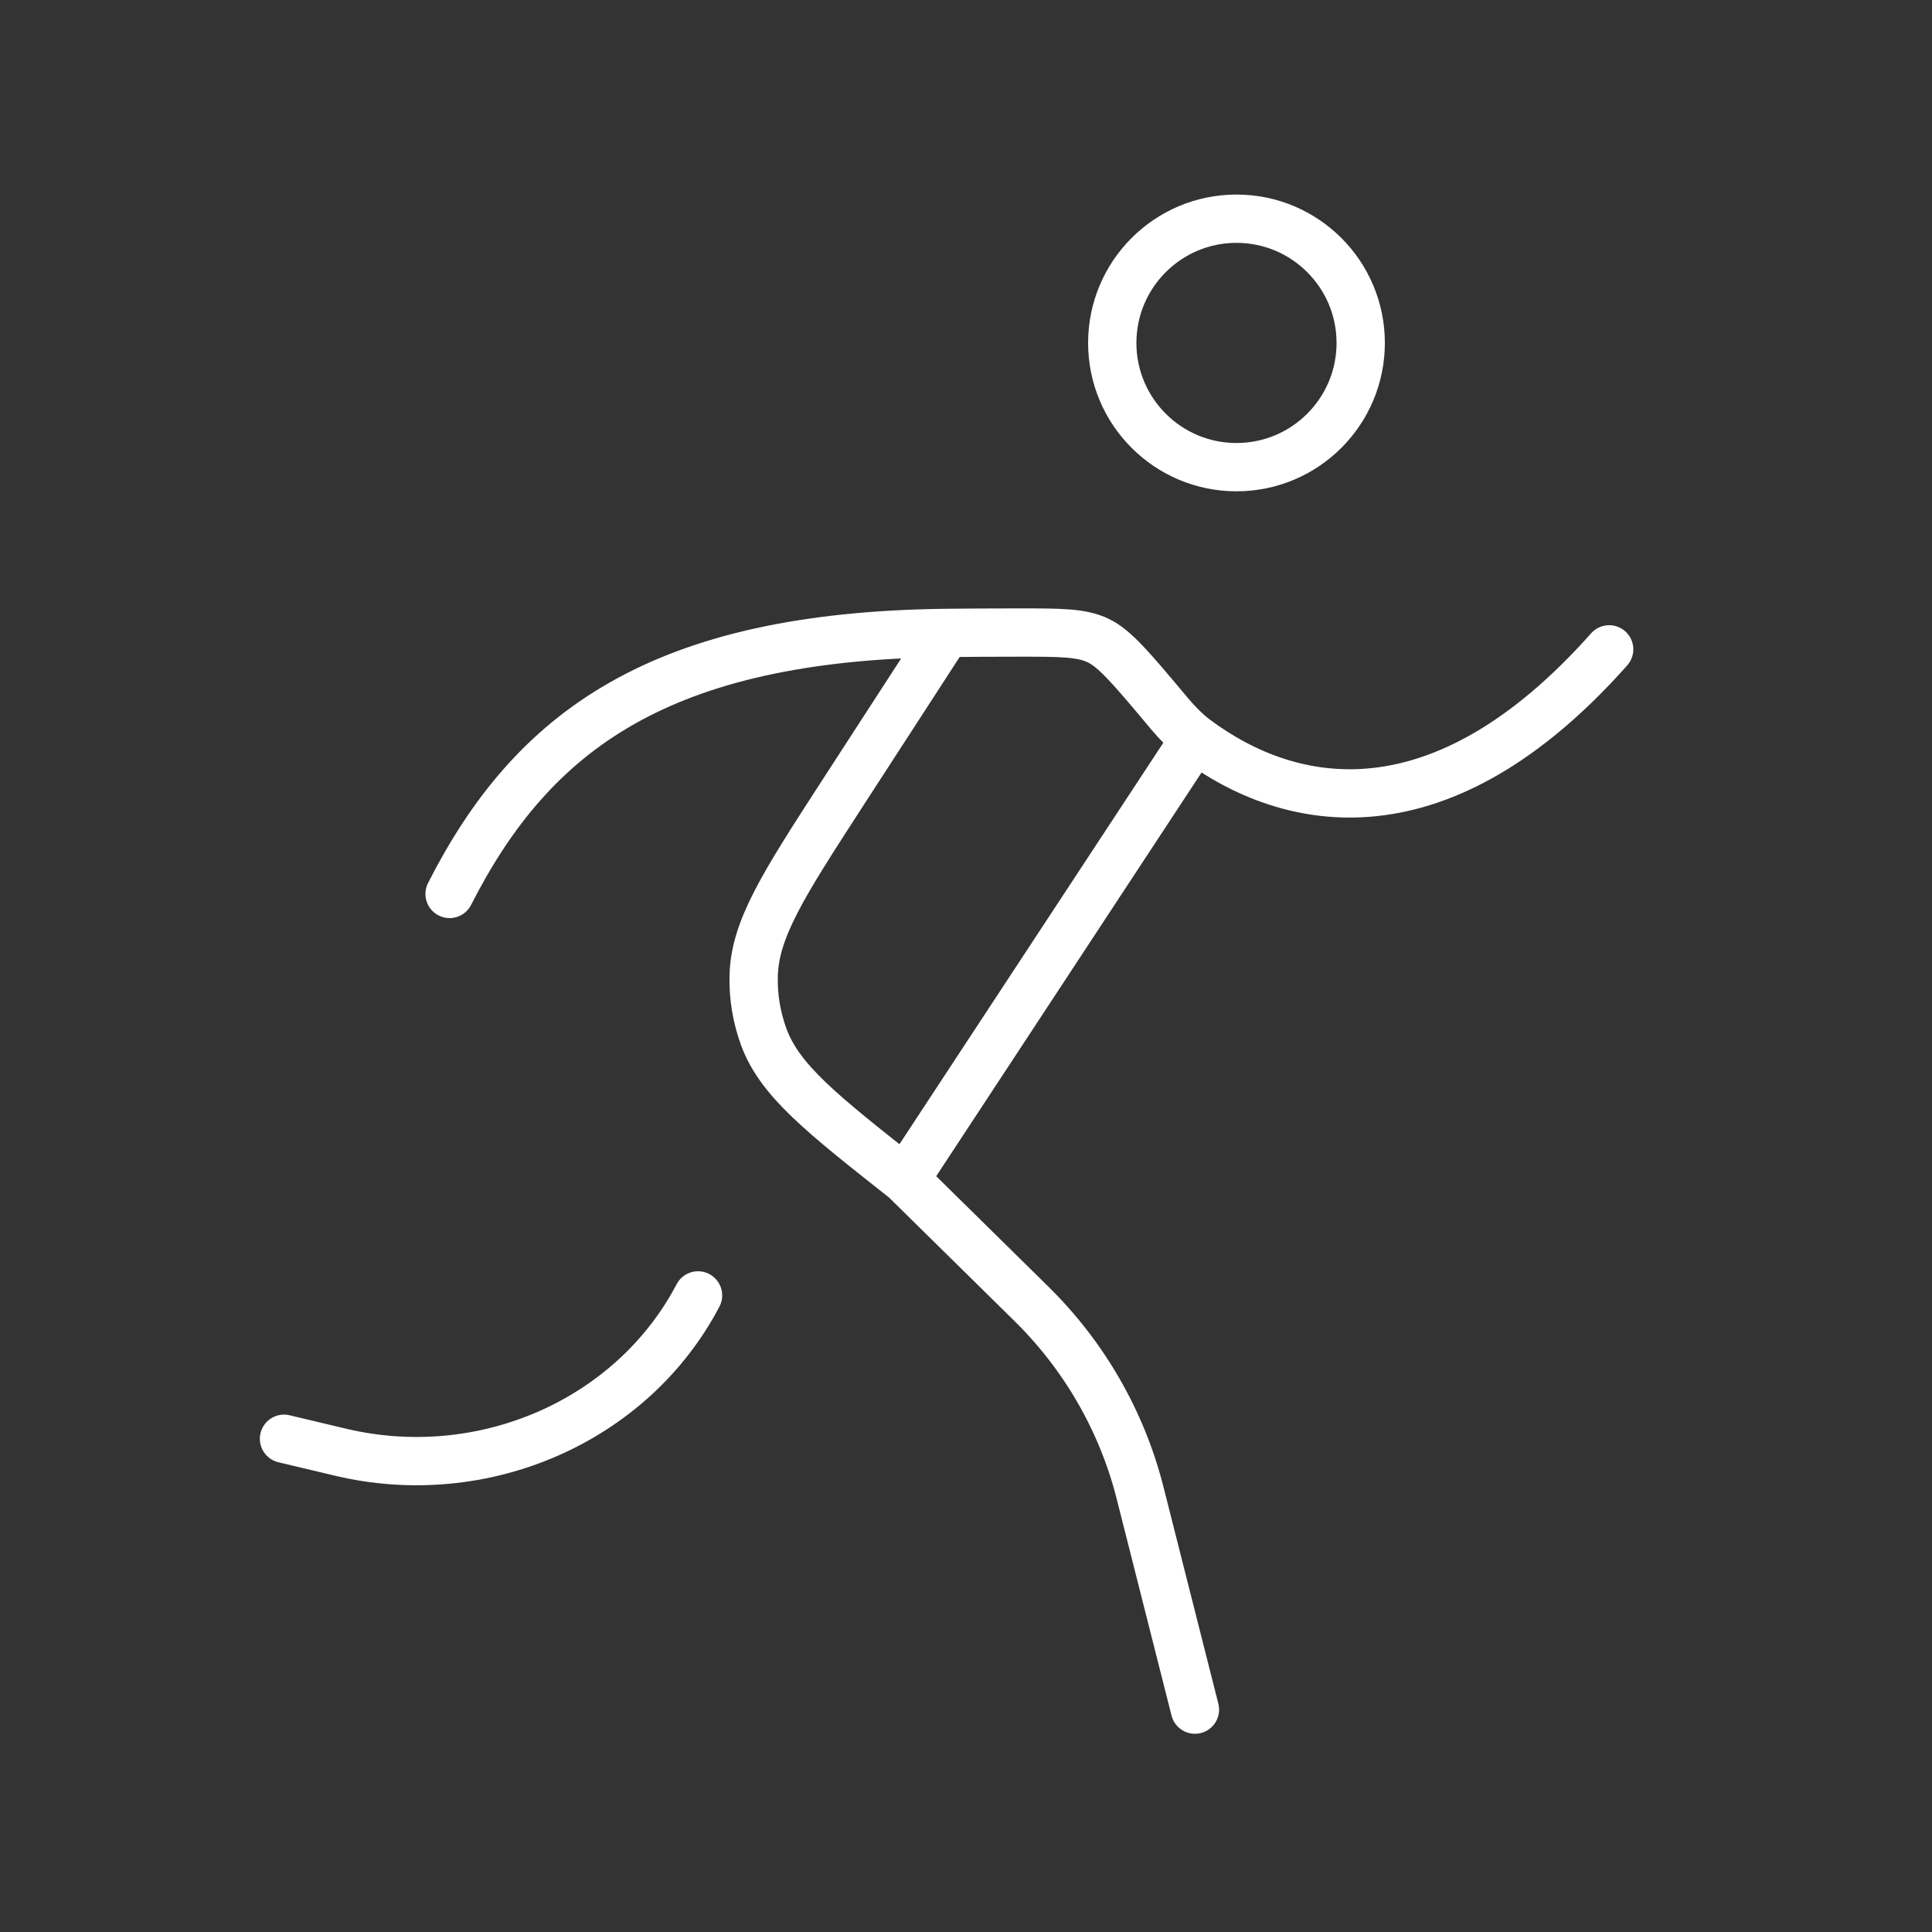 <svg xmlns="http://www.w3.org/2000/svg" fill="none" viewBox="0 0 10 10" height="10" width="10">
<rect x="0" y="0" width="10" height="10" fill="#333333" stroke="none"/>
<path stroke-width="0.25" stroke="white" d="M7.043 1.775C7.043 2.13 6.755 2.418 6.4 2.418C6.045 2.418 5.757 2.13 5.757 1.775C5.757 1.42 6.045 1.132 6.4 1.132C6.755 1.132 7.043 1.42 7.043 1.775Z"></path>
<path stroke-linejoin="round" stroke-linecap="round" stroke-width="0.25" stroke="white" d="M6.185 8.849L5.901 7.727C5.807 7.356 5.612 7.017 5.337 6.747L4.685 6.105M2.327 4.627C2.756 3.783 3.415 3.293 4.899 3.276M4.899 3.276C4.993 3.275 5.133 3.274 5.272 3.274C5.489 3.274 5.597 3.274 5.683 3.315C5.769 3.355 5.858 3.461 6.035 3.672C6.085 3.733 6.137 3.787 6.185 3.823M4.899 3.276L4.355 4.115C4.056 4.577 3.907 4.808 3.901 5.05C3.898 5.158 3.916 5.265 3.953 5.367C4.037 5.594 4.253 5.764 4.685 6.105M6.185 3.823C6.68 4.194 7.456 4.344 8.329 3.361M6.185 3.823L4.685 6.105"></path>
<path stroke-linejoin="round" stroke-linecap="round" stroke-width="0.25" stroke="white" d="M1.47 7.447L1.76 7.516C2.501 7.693 3.272 7.355 3.613 6.705"></path>
</svg>
